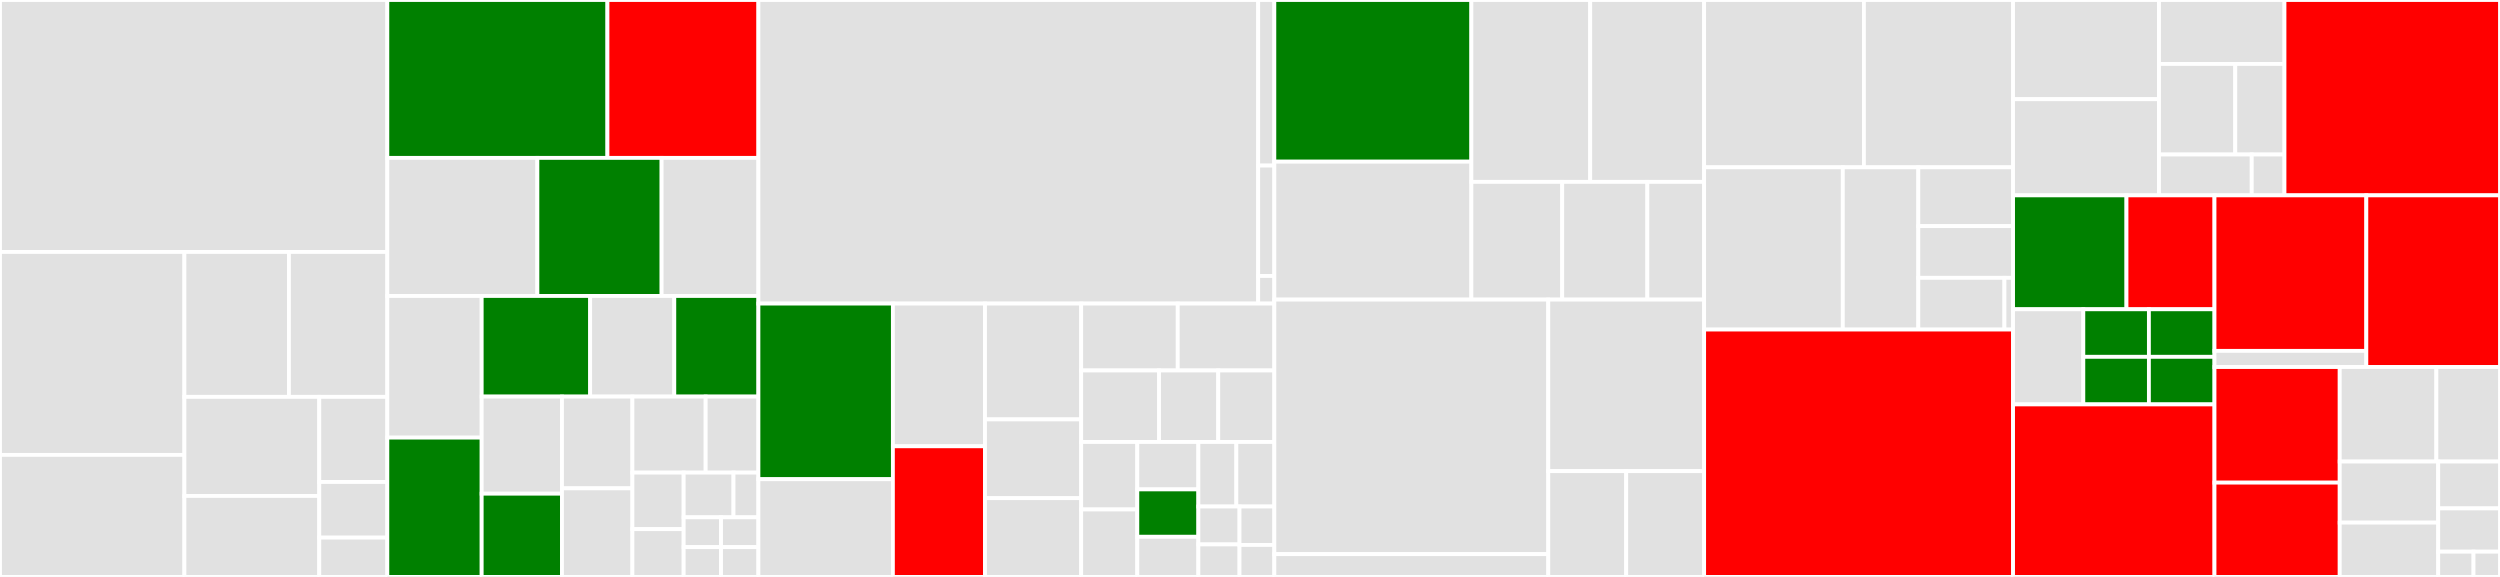 <svg baseProfile="full" width="650" height="150" viewBox="0 0 650 150" version="1.1"
xmlns="http://www.w3.org/2000/svg" xmlns:ev="http://www.w3.org/2001/xml-events"
xmlns:xlink="http://www.w3.org/1999/xlink">

<rect x="0" y="0" width="650" height="150" fill="#333333" stroke="none"/>

<style>rect.s{mask:url(#mask);}</style>
<defs>
  <pattern id="white" width="4" height="4" patternUnits="userSpaceOnUse" patternTransform="rotate(45)">
    <rect width="2" height="2" transform="translate(0,0)" fill="white"></rect>
  </pattern>
  <mask id="mask">
    <rect x="0" y="0" width="100%" height="100%" fill="url(#white)"></rect>
  </mask>
</defs>

<rect x="0" y="0" width="100.703" height="65.503" fill="#e1e1e1" stroke="white" stroke-width="1" class=" tooltipped" data-content="yaml-support/tkn-yaml.ts"><title>yaml-support/tkn-yaml.ts</title></rect>
<rect x="0" y="65.503" width="47.945" height="52.771" fill="#e1e1e1" stroke="white" stroke-width="1" class=" tooltipped" data-content="yaml-support/tkn-code-actions.ts"><title>yaml-support/tkn-code-actions.ts</title></rect>
<rect x="0" y="118.275" width="47.945" height="31.725" fill="#e1e1e1" stroke="white" stroke-width="1" class=" tooltipped" data-content="yaml-support/tkn-yaml-scheme-generator.ts"><title>yaml-support/tkn-yaml-scheme-generator.ts</title></rect>
<rect x="47.945" y="65.503" width="27.178" height="37.681" fill="#e1e1e1" stroke="white" stroke-width="1" class=" tooltipped" data-content="yaml-support/tkn-yaml-schema.ts"><title>yaml-support/tkn-yaml-schema.ts</title></rect>
<rect x="75.123" y="65.503" width="25.579" height="37.681" fill="#e1e1e1" stroke="white" stroke-width="1" class=" tooltipped" data-content="yaml-support/yaml-locator.ts"><title>yaml-support/yaml-locator.ts</title></rect>
<rect x="47.945" y="103.184" width="35.064" height="25.77" fill="#e1e1e1" stroke="white" stroke-width="1" class=" tooltipped" data-content="yaml-support/tkn-definition-providers.ts"><title>yaml-support/tkn-definition-providers.ts</title></rect>
<rect x="47.945" y="128.954" width="35.064" height="21.046" fill="#e1e1e1" stroke="white" stroke-width="1" class=" tooltipped" data-content="yaml-support/tkn-tasks-provider.ts"><title>yaml-support/tkn-tasks-provider.ts</title></rect>
<rect x="83.01" y="103.184" width="17.693" height="22.131" fill="#e1e1e1" stroke="white" stroke-width="1" class=" tooltipped" data-content="yaml-support/tkn-editing.ts"><title>yaml-support/tkn-editing.ts</title></rect>
<rect x="83.01" y="125.315" width="17.693" height="14.47" fill="#e1e1e1" stroke="white" stroke-width="1" class=" tooltipped" data-content="yaml-support/tkn-scheme-storage.ts"><title>yaml-support/tkn-scheme-storage.ts</title></rect>
<rect x="83.01" y="139.786" width="17.693" height="10.214" fill="#e1e1e1" stroke="white" stroke-width="1" class=" tooltipped" data-content="yaml-support/tkn-conditions-provider.ts"><title>yaml-support/tkn-conditions-provider.ts</title></rect>
<rect x="100.703" y="0" width="57.231" height="41.051" fill="green" stroke="white" stroke-width="1" class=" tooltipped" data-content="tekton/addtrigger.ts"><title>tekton/addtrigger.ts</title></rect>
<rect x="157.934" y="0" width="39.255" height="41.051" fill="red" stroke="white" stroke-width="1" class=" tooltipped" data-content="tekton/taskrun.ts"><title>tekton/taskrun.ts</title></rect>
<rect x="100.703" y="41.051" width="39.014" height="35.9" fill="#e1e1e1" stroke="white" stroke-width="1" class=" tooltipped" data-content="tekton/tektonitem.ts"><title>tekton/tektonitem.ts</title></rect>
<rect x="139.717" y="41.051" width="32.302" height="35.9" fill="green" stroke="white" stroke-width="1" class=" tooltipped" data-content="tekton/generate-template.ts"><title>tekton/generate-template.ts</title></rect>
<rect x="172.019" y="41.051" width="25.17" height="35.9" fill="#e1e1e1" stroke="white" stroke-width="1" class=" tooltipped" data-content="tekton/pipeline.ts"><title>tekton/pipeline.ts</title></rect>
<rect x="100.703" y="76.951" width="24.534" height="36.831" fill="#e1e1e1" stroke="white" stroke-width="1" class=" tooltipped" data-content="tekton/restartpipelinerundata.ts"><title>tekton/restartpipelinerundata.ts</title></rect>
<rect x="100.703" y="113.782" width="24.534" height="36.218" fill="green" stroke="white" stroke-width="1" class=" tooltipped" data-content="tekton/deploy.ts"><title>tekton/deploy.ts</title></rect>
<rect x="125.237" y="76.951" width="28.205" height="26.164" fill="green" stroke="white" stroke-width="1" class=" tooltipped" data-content="tekton/pipelinerun.ts"><title>tekton/pipelinerun.ts</title></rect>
<rect x="153.442" y="76.951" width="21.873" height="26.164" fill="#e1e1e1" stroke="white" stroke-width="1" class=" tooltipped" data-content="tekton/triggertemplate.ts"><title>tekton/triggertemplate.ts</title></rect>
<rect x="175.315" y="76.951" width="21.873" height="26.164" fill="green" stroke="white" stroke-width="1" class=" tooltipped" data-content="tekton/start-task-or-clustertask-from-yaml.ts"><title>tekton/start-task-or-clustertask-from-yaml.ts</title></rect>
<rect x="125.237" y="103.115" width="20.879" height="25.246" fill="#e1e1e1" stroke="white" stroke-width="1" class=" tooltipped" data-content="tekton/create-wizard-for-task-or-clustertask.ts"><title>tekton/create-wizard-for-task-or-clustertask.ts</title></rect>
<rect x="125.237" y="128.361" width="20.879" height="21.639" fill="green" stroke="white" stroke-width="1" class=" tooltipped" data-content="tekton/start-pipeline-from-json.ts"><title>tekton/start-pipeline-from-json.ts</title></rect>
<rect x="146.116" y="103.115" width="18.309" height="23.854" fill="#e1e1e1" stroke="white" stroke-width="1" class=" tooltipped" data-content="tekton/trigger.ts"><title>tekton/trigger.ts</title></rect>
<rect x="146.116" y="126.969" width="18.309" height="23.031" fill="#e1e1e1" stroke="white" stroke-width="1" class=" tooltipped" data-content="tekton/collect-data-for-wizard.ts"><title>tekton/collect-data-for-wizard.ts</title></rect>
<rect x="164.425" y="103.115" width="19.049" height="19.765" fill="#e1e1e1" stroke="white" stroke-width="1" class=" tooltipped" data-content="tekton/diagnostic.ts"><title>tekton/diagnostic.ts</title></rect>
<rect x="183.474" y="103.115" width="13.715" height="19.765" fill="#e1e1e1" stroke="white" stroke-width="1" class=" tooltipped" data-content="tekton/expose.ts"><title>tekton/expose.ts</title></rect>
<rect x="164.425" y="122.88" width="13.328" height="14.69" fill="#e1e1e1" stroke="white" stroke-width="1" class=" tooltipped" data-content="tekton/task.ts"><title>tekton/task.ts</title></rect>
<rect x="164.425" y="137.57" width="13.328" height="12.43" fill="#e1e1e1" stroke="white" stroke-width="1" class=" tooltipped" data-content="tekton/pipelineresource.ts"><title>tekton/pipelineresource.ts</title></rect>
<rect x="177.753" y="122.88" width="12.957" height="11.623" fill="#e1e1e1" stroke="white" stroke-width="1" class=" tooltipped" data-content="tekton/clustertask.ts"><title>tekton/clustertask.ts</title></rect>
<rect x="190.71" y="122.88" width="6.479" height="11.623" fill="#e1e1e1" stroke="white" stroke-width="1" class=" tooltipped" data-content="tekton/condition.ts"><title>tekton/condition.ts</title></rect>
<rect x="177.753" y="134.503" width="9.718" height="7.749" fill="#e1e1e1" stroke="white" stroke-width="1" class=" tooltipped" data-content="tekton/eventlistener.ts"><title>tekton/eventlistener.ts</title></rect>
<rect x="177.753" y="142.251" width="9.718" height="7.749" fill="#e1e1e1" stroke="white" stroke-width="1" class=" tooltipped" data-content="tekton/triggerbinding.ts"><title>tekton/triggerbinding.ts</title></rect>
<rect x="187.471" y="134.503" width="9.718" height="7.749" fill="#e1e1e1" stroke="white" stroke-width="1" class=" tooltipped" data-content="tekton/create-resources.ts"><title>tekton/create-resources.ts</title></rect>
<rect x="187.471" y="142.251" width="9.718" height="7.749" fill="#e1e1e1" stroke="white" stroke-width="1" class=" tooltipped" data-content="tekton/clustertriggerbunding.ts"><title>tekton/clustertriggerbunding.ts</title></rect>
<rect x="197.189" y="0" width="129.939" height="78.93" fill="#e1e1e1" stroke="white" stroke-width="1" class=" tooltipped" data-content="tekton-hub-client/api.ts"><title>tekton-hub-client/api.ts</title></rect>
<rect x="327.128" y="0" width="4.198" height="43.053" fill="#e1e1e1" stroke="white" stroke-width="1" class=" tooltipped" data-content="tekton-hub-client/base.ts"><title>tekton-hub-client/base.ts</title></rect>
<rect x="327.128" y="43.053" width="4.198" height="28.702" fill="#e1e1e1" stroke="white" stroke-width="1" class=" tooltipped" data-content="tekton-hub-client/configuration.ts"><title>tekton-hub-client/configuration.ts</title></rect>
<rect x="327.128" y="71.754" width="4.198" height="7.175" fill="#e1e1e1" stroke="white" stroke-width="1" class=" tooltipped" data-content="tekton-hub-client/index.ts"><title>tekton-hub-client/index.ts</title></rect>
<rect x="197.189" y="78.93" width="34.965" height="45.657" fill="green" stroke="white" stroke-width="1" class=" tooltipped" data-content="util/tekton-vfs.ts"><title>util/tekton-vfs.ts</title></rect>
<rect x="197.189" y="124.587" width="34.965" height="25.413" fill="#e1e1e1" stroke="white" stroke-width="1" class=" tooltipped" data-content="util/MultiStepInput.ts"><title>util/MultiStepInput.ts</title></rect>
<rect x="232.153" y="78.93" width="23.945" height="37.108" fill="#e1e1e1" stroke="white" stroke-width="1" class=" tooltipped" data-content="util/watchResources.ts"><title>util/watchResources.ts</title></rect>
<rect x="232.153" y="116.037" width="23.945" height="33.963" fill="red" stroke="white" stroke-width="1" class=" tooltipped" data-content="util/check-cluster-status.ts"><title>util/check-cluster-status.ts</title></rect>
<rect x="256.099" y="78.93" width="25.005" height="30.115" fill="#e1e1e1" stroke="white" stroke-width="1" class=" tooltipped" data-content="util/create-resource-spec.ts"><title>util/create-resource-spec.ts</title></rect>
<rect x="256.099" y="109.044" width="25.005" height="20.478" fill="#e1e1e1" stroke="white" stroke-width="1" class=" tooltipped" data-content="util/log-in-editor.ts"><title>util/log-in-editor.ts</title></rect>
<rect x="256.099" y="129.522" width="25.005" height="20.478" fill="#e1e1e1" stroke="white" stroke-width="1" class=" tooltipped" data-content="util/hideclusterinformation.ts"><title>util/hideclusterinformation.ts</title></rect>
<rect x="281.104" y="78.93" width="25.111" height="17.393" fill="#e1e1e1" stroke="white" stroke-width="1" class=" tooltipped" data-content="util/watch.ts"><title>util/watch.ts</title></rect>
<rect x="306.214" y="78.93" width="25.111" height="17.393" fill="#e1e1e1" stroke="white" stroke-width="1" class=" tooltipped" data-content="util/progress.ts"><title>util/progress.ts</title></rect>
<rect x="281.104" y="96.322" width="20.251" height="18.592" fill="#e1e1e1" stroke="white" stroke-width="1" class=" tooltipped" data-content="util/archive.ts"><title>util/archive.ts</title></rect>
<rect x="301.354" y="96.322" width="15.391" height="18.592" fill="#e1e1e1" stroke="white" stroke-width="1" class=" tooltipped" data-content="util/disposable.ts"><title>util/disposable.ts</title></rect>
<rect x="316.745" y="96.322" width="14.581" height="18.592" fill="#e1e1e1" stroke="white" stroke-width="1" class=" tooltipped" data-content="util/telemetry-watch-tekton-resource.ts"><title>util/telemetry-watch-tekton-resource.ts</title></rect>
<rect x="281.104" y="114.915" width="14.594" height="17.543" fill="#e1e1e1" stroke="white" stroke-width="1" class=" tooltipped" data-content="util/platform.ts"><title>util/platform.ts</title></rect>
<rect x="281.104" y="132.457" width="14.594" height="17.543" fill="#e1e1e1" stroke="white" stroke-width="1" class=" tooltipped" data-content="util/tknversion.ts"><title>util/tknversion.ts</title></rect>
<rect x="295.698" y="114.915" width="15.882" height="12.327" fill="#e1e1e1" stroke="white" stroke-width="1" class=" tooltipped" data-content="util/download.ts"><title>util/download.ts</title></rect>
<rect x="295.698" y="127.242" width="15.882" height="12.327" fill="green" stroke="white" stroke-width="1" class=" tooltipped" data-content="util/list-tekton-resource.ts"><title>util/list-tekton-resource.ts</title></rect>
<rect x="295.698" y="139.569" width="15.882" height="10.431" fill="#e1e1e1" stroke="white" stroke-width="1" class=" tooltipped" data-content="util/exposeurl.ts"><title>util/exposeurl.ts</title></rect>
<rect x="311.58" y="114.915" width="9.873" height="16.78" fill="#e1e1e1" stroke="white" stroke-width="1" class=" tooltipped" data-content="util/windowUtils.ts"><title>util/windowUtils.ts</title></rect>
<rect x="321.453" y="114.915" width="9.873" height="16.78" fill="#e1e1e1" stroke="white" stroke-width="1" class=" tooltipped" data-content="util/check-ref-resource.ts"><title>util/check-ref-resource.ts</title></rect>
<rect x="311.58" y="131.695" width="10.695" height="9.857" fill="#e1e1e1" stroke="white" stroke-width="1" class=" tooltipped" data-content="util/detection.ts"><title>util/detection.ts</title></rect>
<rect x="311.58" y="141.551" width="10.695" height="8.449" fill="#e1e1e1" stroke="white" stroke-width="1" class=" tooltipped" data-content="util/filename.ts"><title>util/filename.ts</title></rect>
<rect x="322.275" y="131.695" width="9.05" height="9.985" fill="#e1e1e1" stroke="white" stroke-width="1" class=" tooltipped" data-content="util/resource-kind.ts"><title>util/resource-kind.ts</title></rect>
<rect x="322.275" y="141.679" width="9.05" height="8.321" fill="#e1e1e1" stroke="white" stroke-width="1" class=" tooltipped" data-content="util/stderrstring.ts"><title>util/stderrstring.ts</title></rect>
<rect x="331.325" y="0" width="51.233" height="42.035" fill="green" stroke="white" stroke-width="1" class=" tooltipped" data-content="pipeline/pipeline-graph.ts"><title>pipeline/pipeline-graph.ts</title></rect>
<rect x="331.325" y="42.035" width="51.233" height="35.862" fill="#e1e1e1" stroke="white" stroke-width="1" class=" tooltipped" data-content="pipeline/preview.ts"><title>pipeline/preview.ts</title></rect>
<rect x="382.559" y="0" width="30.894" height="47.286" fill="#e1e1e1" stroke="white" stroke-width="1" class=" tooltipped" data-content="pipeline/customTektonExplorer.ts"><title>pipeline/customTektonExplorer.ts</title></rect>
<rect x="413.453" y="0" width="29.62" height="47.286" fill="#e1e1e1" stroke="white" stroke-width="1" class=" tooltipped" data-content="pipeline/wizard.ts"><title>pipeline/wizard.ts</title></rect>
<rect x="382.559" y="47.286" width="23.615" height="30.612" fill="#e1e1e1" stroke="white" stroke-width="1" class=" tooltipped" data-content="pipeline/pipeline-preview.ts"><title>pipeline/pipeline-preview.ts</title></rect>
<rect x="406.174" y="47.286" width="22.139" height="30.612" fill="#e1e1e1" stroke="white" stroke-width="1" class=" tooltipped" data-content="pipeline/pipelineExplorer.ts"><title>pipeline/pipelineExplorer.ts</title></rect>
<rect x="428.313" y="47.286" width="14.759" height="30.612" fill="#e1e1e1" stroke="white" stroke-width="1" class=" tooltipped" data-content="pipeline/preview-manager.ts"><title>pipeline/preview-manager.ts</title></rect>
<rect x="331.325" y="77.898" width="71.226" height="66.182" fill="#e1e1e1" stroke="white" stroke-width="1" class=" tooltipped" data-content="model/pipeline/pipeline-model.ts"><title>model/pipeline/pipeline-model.ts</title></rect>
<rect x="331.325" y="144.08" width="71.226" height="5.92" fill="#e1e1e1" stroke="white" stroke-width="1" class=" tooltipped" data-content="model/pipeline/task-model.ts"><title>model/pipeline/task-model.ts</title></rect>
<rect x="402.551" y="77.898" width="40.521" height="44.599" fill="#e1e1e1" stroke="white" stroke-width="1" class=" tooltipped" data-content="model/common.ts"><title>model/common.ts</title></rect>
<rect x="402.551" y="122.497" width="20.261" height="27.503" fill="#e1e1e1" stroke="white" stroke-width="1" class=" tooltipped" data-content="model/document.ts"><title>model/document.ts</title></rect>
<rect x="422.812" y="122.497" width="20.261" height="27.503" fill="#e1e1e1" stroke="white" stroke-width="1" class=" tooltipped" data-content="model/element-type.ts"><title>model/element-type.ts</title></rect>
<rect x="443.072" y="0" width="41.545" height="43.5" fill="#e1e1e1" stroke="white" stroke-width="1" class=" tooltipped" data-content="hub/hub-view.ts"><title>hub/hub-view.ts</title></rect>
<rect x="484.618" y="0" width="38.776" height="43.5" fill="#e1e1e1" stroke="white" stroke-width="1" class=" tooltipped" data-content="hub/task-page-view.ts"><title>hub/task-page-view.ts</title></rect>
<rect x="443.072" y="43.5" width="36.055" height="42.188" fill="#e1e1e1" stroke="white" stroke-width="1" class=" tooltipped" data-content="hub/install-task.ts"><title>hub/install-task.ts</title></rect>
<rect x="479.128" y="43.5" width="19.634" height="42.188" fill="#e1e1e1" stroke="white" stroke-width="1" class=" tooltipped" data-content="hub/hub-client.ts"><title>hub/hub-client.ts</title></rect>
<rect x="498.762" y="43.5" width="24.632" height="15.285" fill="#e1e1e1" stroke="white" stroke-width="1" class=" tooltipped" data-content="hub/task-page-manager.ts"><title>hub/task-page-manager.ts</title></rect>
<rect x="498.762" y="58.785" width="24.632" height="13.451" fill="#e1e1e1" stroke="white" stroke-width="1" class=" tooltipped" data-content="hub/uninstall-task.ts"><title>hub/uninstall-task.ts</title></rect>
<rect x="498.762" y="72.236" width="22.393" height="13.451" fill="#e1e1e1" stroke="white" stroke-width="1" class=" tooltipped" data-content="hub/hub-recommendation.ts"><title>hub/hub-recommendation.ts</title></rect>
<rect x="521.154" y="72.236" width="2.239" height="13.451" fill="#e1e1e1" stroke="white" stroke-width="1" class=" tooltipped" data-content="hub/hub-common.ts"><title>hub/hub-common.ts</title></rect>
<rect x="443.072" y="85.688" width="80.321" height="64.312" fill="red" stroke="white" stroke-width="1" class=" tooltipped" data-content="tkn.ts"><title>tkn.ts</title></rect>
<rect x="523.394" y="0" width="37.952" height="25.793" fill="#e1e1e1" stroke="white" stroke-width="1" class=" tooltipped" data-content="tree-view/tekton-node.ts"><title>tree-view/tekton-node.ts</title></rect>
<rect x="523.394" y="25.793" width="37.952" height="25" fill="#e1e1e1" stroke="white" stroke-width="1" class=" tooltipped" data-content="tree-view/task-run-node.ts"><title>tree-view/task-run-node.ts</title></rect>
<rect x="561.346" y="0" width="32.615" height="16.623" fill="#e1e1e1" stroke="white" stroke-width="1" class=" tooltipped" data-content="tree-view/pipelinerun-node.ts"><title>tree-view/pipelinerun-node.ts</title></rect>
<rect x="561.346" y="16.623" width="19.825" height="23.549" fill="#e1e1e1" stroke="white" stroke-width="1" class=" tooltipped" data-content="tree-view/debug-node.ts"><title>tree-view/debug-node.ts</title></rect>
<rect x="581.171" y="16.623" width="12.79" height="23.549" fill="#e1e1e1" stroke="white" stroke-width="1" class=" tooltipped" data-content="tree-view/taskrun-for-pipeline-node.ts"><title>tree-view/taskrun-for-pipeline-node.ts</title></rect>
<rect x="561.346" y="40.173" width="24.107" height="10.62" fill="#e1e1e1" stroke="white" stroke-width="1" class=" tooltipped" data-content="tree-view/expand-node.ts"><title>tree-view/expand-node.ts</title></rect>
<rect x="585.453" y="40.173" width="8.508" height="10.62" fill="#e1e1e1" stroke="white" stroke-width="1" class=" tooltipped" data-content="tree-view/conditon-node.ts"><title>tree-view/conditon-node.ts</title></rect>
<rect x="593.961" y="0" width="56.039" height="50.793" fill="red" stroke="white" stroke-width="1" class=" tooltipped" data-content="extension.ts"><title>extension.ts</title></rect>
<rect x="523.394" y="50.793" width="29.492" height="29.618" fill="green" stroke="white" stroke-width="1" class=" tooltipped" data-content="debugger/debug.ts"><title>debugger/debug.ts</title></rect>
<rect x="552.885" y="50.793" width="22.881" height="29.618" fill="red" stroke="white" stroke-width="1" class=" tooltipped" data-content="debugger/debug-tree-view.ts"><title>debugger/debug-tree-view.ts</title></rect>
<rect x="523.394" y="80.411" width="18.27" height="24.73" fill="#e1e1e1" stroke="white" stroke-width="1" class=" tooltipped" data-content="debugger/debugExplorer.ts"><title>debugger/debugExplorer.ts</title></rect>
<rect x="541.663" y="80.411" width="17.052" height="12.365" fill="green" stroke="white" stroke-width="1" class=" tooltipped" data-content="debugger/cancel-taskrun.ts"><title>debugger/cancel-taskrun.ts</title></rect>
<rect x="541.663" y="92.776" width="17.052" height="12.365" fill="green" stroke="white" stroke-width="1" class=" tooltipped" data-content="debugger/debug-continue.ts"><title>debugger/debug-continue.ts</title></rect>
<rect x="558.715" y="80.411" width="17.052" height="12.365" fill="green" stroke="white" stroke-width="1" class=" tooltipped" data-content="debugger/show-in-terminal.ts"><title>debugger/show-in-terminal.ts</title></rect>
<rect x="558.715" y="92.776" width="17.052" height="12.365" fill="green" stroke="white" stroke-width="1" class=" tooltipped" data-content="debugger/debug-fail-continue.ts"><title>debugger/debug-fail-continue.ts</title></rect>
<rect x="523.394" y="105.141" width="52.373" height="44.859" fill="red" stroke="white" stroke-width="1" class=" tooltipped" data-content="cli-command.ts"><title>cli-command.ts</title></rect>
<rect x="575.767" y="50.793" width="39.479" height="40.437" fill="red" stroke="white" stroke-width="1" class=" tooltipped" data-content="commands/delete.ts"><title>commands/delete.ts</title></rect>
<rect x="575.767" y="91.23" width="39.479" height="4.196" fill="#e1e1e1" stroke="white" stroke-width="1" class=" tooltipped" data-content="commands/common.ts"><title>commands/common.ts</title></rect>
<rect x="615.245" y="50.793" width="34.755" height="44.633" fill="red" stroke="white" stroke-width="1" class=" tooltipped" data-content="tools.ts"><title>tools.ts</title></rect>
<rect x="575.767" y="95.426" width="32.563" height="30.062" fill="red" stroke="white" stroke-width="1" class=" tooltipped" data-content="cli.ts"><title>cli.ts</title></rect>
<rect x="575.767" y="125.488" width="32.563" height="24.512" fill="red" stroke="white" stroke-width="1" class=" tooltipped" data-content="kubectl.ts"><title>kubectl.ts</title></rect>
<rect x="608.33" y="95.426" width="25.125" height="24.576" fill="#e1e1e1" stroke="white" stroke-width="1" class=" tooltipped" data-content="kubernetes.ts"><title>kubernetes.ts</title></rect>
<rect x="633.455" y="95.426" width="16.545" height="24.576" fill="#e1e1e1" stroke="white" stroke-width="1" class=" tooltipped" data-content="telemetry.ts"><title>telemetry.ts</title></rect>
<rect x="608.33" y="120.002" width="25.604" height="15.881" fill="#e1e1e1" stroke="white" stroke-width="1" class=" tooltipped" data-content="context-type.ts"><title>context-type.ts</title></rect>
<rect x="608.33" y="135.883" width="25.604" height="14.117" fill="#e1e1e1" stroke="white" stroke-width="1" class=" tooltipped" data-content="commands.ts"><title>commands.ts</title></rect>
<rect x="633.934" y="120.002" width="16.066" height="12.187" fill="#e1e1e1" stroke="white" stroke-width="1" class=" tooltipped" data-content="cluster-version.ts"><title>cluster-version.ts</title></rect>
<rect x="633.934" y="132.189" width="16.066" height="11.249" fill="#e1e1e1" stroke="white" stroke-width="1" class=" tooltipped" data-content="humanizer.ts"><title>humanizer.ts</title></rect>
<rect x="633.934" y="143.438" width="9.18" height="6.562" fill="#e1e1e1" stroke="white" stroke-width="1" class=" tooltipped" data-content="project-analizer/language-recongnizer/recognazer.ts"><title>project-analizer/language-recongnizer/recognazer.ts</title></rect>
<rect x="643.115" y="143.438" width="6.885" height="6.562" fill="#e1e1e1" stroke="white" stroke-width="1" class=" tooltipped" data-content="icon-path.ts"><title>icon-path.ts</title></rect>
</svg>